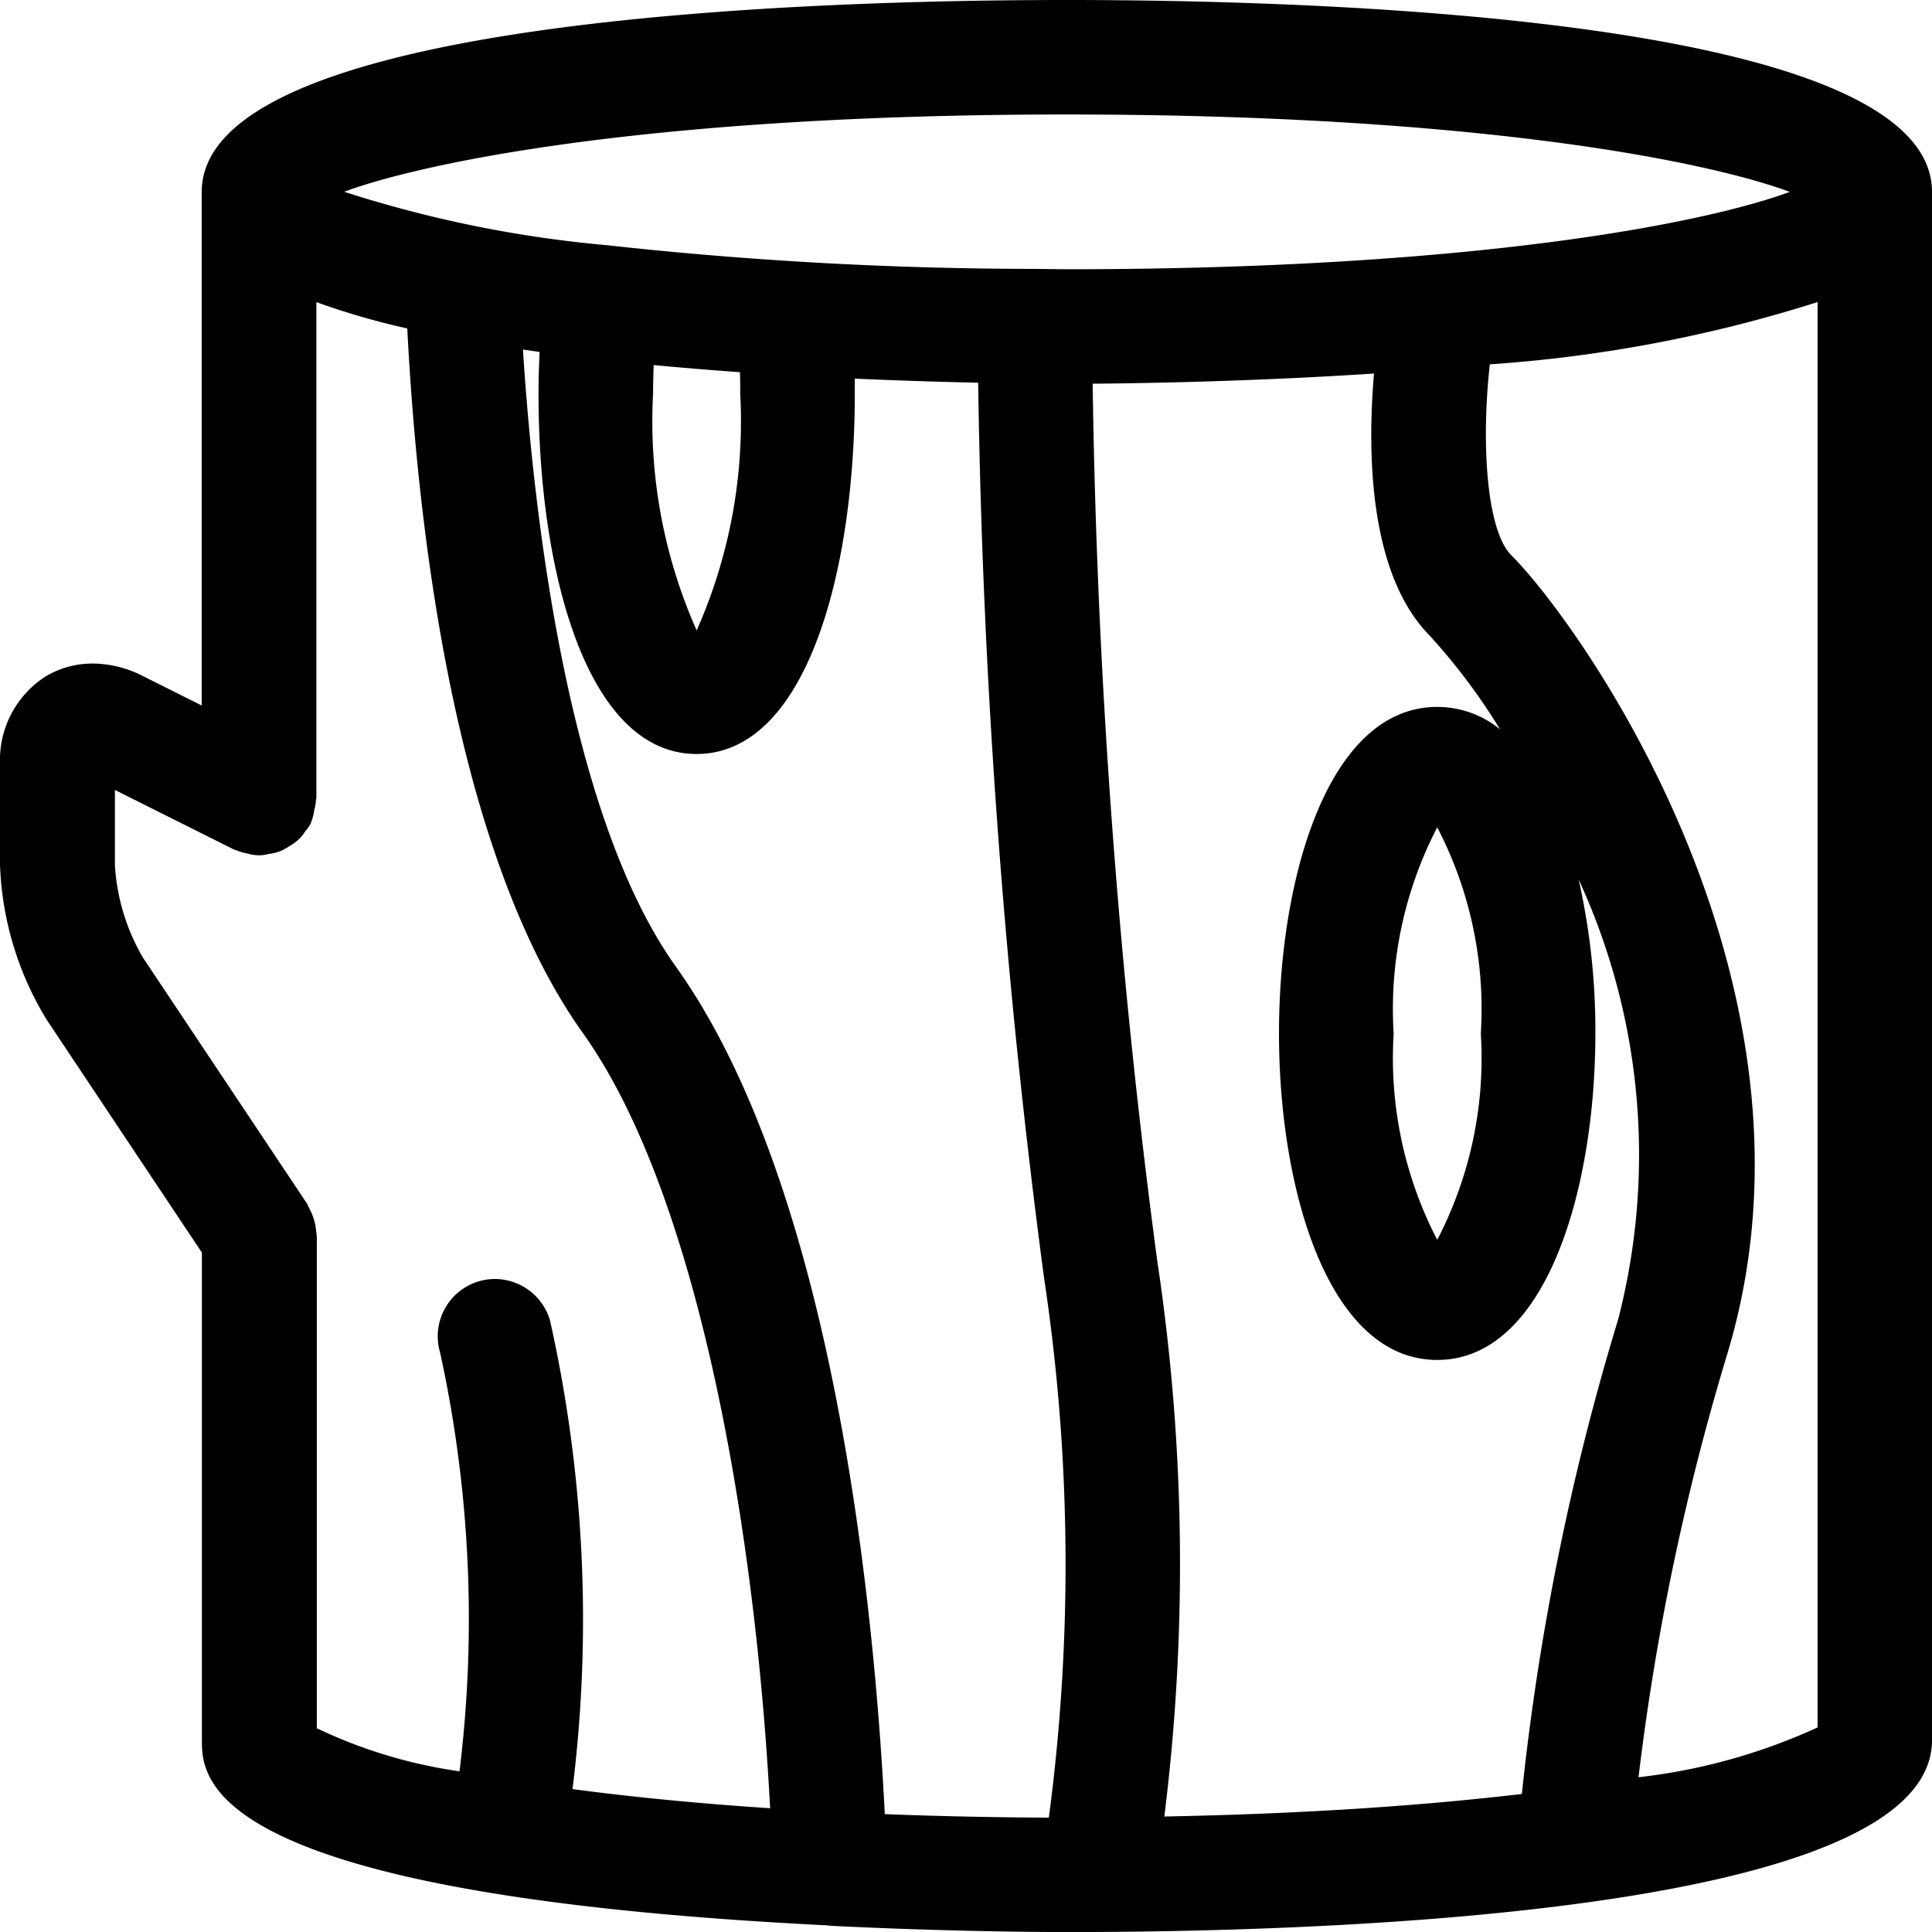 <svg xmlns="http://www.w3.org/2000/svg" xmlns:xlink="http://www.w3.org/1999/xlink" width="31.033" height="31.033" viewBox="0 0 31.033 31.033">
  <defs>
    <clipPath id="clip-path">
      <rect id="Rettangolo_81" data-name="Rettangolo 81" width="31.033" height="31.034"/>
    </clipPath>
  </defs>
  <g id="Raggruppa_182" data-name="Raggruppa 182" transform="translate(52 -143)">
    <g id="Raggruppa_161" data-name="Raggruppa 161" transform="translate(-52 143)" clip-path="url(#clip-path)">
      <path id="Tracciato_123" data-name="Tracciato 123" d="M17.138,31.034c-.417,0-1.918-.008-3.782-.1h-.008l-.065-.008v0c-10.04-.5-10.04-2.366-10.04-2.978V20.12L.754,16.386A5.112,5.112,0,0,1,0,13.895V12.273a1.6,1.6,0,0,1,.72-1.4,1.471,1.471,0,0,1,.773-.215,1.793,1.793,0,0,1,.8.2l.947.474V3.082C3.244.3,12.961,0,17.138,0S31.033.3,31.033,3.082v24.87c0,2.781-9.716,3.082-13.895,3.082m-2.922-1.894c.883.034,1.749.052,2.631.056a30.883,30.883,0,0,0-.077-8.673A121.894,121.894,0,0,1,15.712,6.147c-.664-.014-1.328-.036-1.982-.065,0,.08,0,.162,0,.244,0,2.879-.786,5.785-2.541,5.785S8.65,9.205,8.65,6.326c0-.217.006-.437.018-.673L8.4,5.615c.157,2.461.687,7.435,2.454,9.908,2.575,3.606,3.2,10.476,3.358,13.616M17.551,6.162a119.4,119.4,0,0,0,1.036,14.081,32.691,32.691,0,0,1,.115,8.935c2.113-.04,4.041-.162,5.743-.362A40.713,40.713,0,0,1,25.99,21.2a10.568,10.568,0,0,0-.633-7.074,11.066,11.066,0,0,1,.269,2.473c0,2.526-.8,5.245-2.541,5.245s-2.541-2.718-2.541-5.245.8-5.244,2.541-5.244a1.6,1.6,0,0,1,1.01.36,9.925,9.925,0,0,0-1.12-1.494C21.995,9.238,21.959,7.308,22.07,6c-1.959.128-3.716.157-4.518.163M9.192,28.737c.963.129,2.03.232,3.178.308-.228-4.374-1.127-9.818-3.009-12.454C7.283,13.68,6.7,8.372,6.542,5.276a11.88,11.88,0,0,1-1.46-.423v7.961l-.008.049h0a.663.663,0,0,1-.026.146A.86.86,0,0,1,5,13.2l-.007.023a.57.57,0,0,1-.089.128.665.665,0,0,1-.251.237.836.836,0,0,1-.163.088.759.759,0,0,1-.183.042.5.5,0,0,1-.139.02l-.02,0a.7.7,0,0,1-.175-.028.914.914,0,0,1-.188-.056l-.022-.006-1.917-.959,0,1.214a3.34,3.34,0,0,0,.445,1.471l2.645,3.966.031.068h0a.9.9,0,0,1,.075.18.93.93,0,0,1,.036.179l.011.1v7.893a7.872,7.872,0,0,0,2.292.692,20.052,20.052,0,0,0-.311-6.723A.921.921,0,0,1,7.7,20.579a.9.9,0,0,1,.251-.035.925.925,0,0,1,.884.667,22.035,22.035,0,0,1,.361,7.526M23.931,5.848c-.141,1.251-.057,2.669.345,3.071,1.117,1.117,5.244,6.907,3.475,12.808a39.677,39.677,0,0,0-1.432,6.82,9.421,9.421,0,0,0,2.876-.8V4.852a22.349,22.349,0,0,1-5.264,1m-.845,7.437a6.331,6.331,0,0,0-.7,3.313,6.332,6.332,0,0,0,.7,3.313,6.332,6.332,0,0,0,.7-3.313,6.331,6.331,0,0,0-.7-3.313M10.5,5.863c-.006.151-.01.305-.01.463a8.266,8.266,0,0,0,.7,3.8,8.268,8.268,0,0,0,.7-3.8c0-.119,0-.235-.005-.348-.468-.033-.934-.071-1.391-.115m6.64-1.538c6.63,0,10.314-.76,11.614-1.243-1.3-.483-4.984-1.243-11.614-1.243S6.832,2.6,5.528,3.08a19.317,19.317,0,0,0,4.225.859v0a63,63,0,0,0,6.849.38h.009Z" transform="translate(0 0)"/>
      <path id="Tracciato_124" data-name="Tracciato 124" d="M17.46.7C16.076.7,3.944.776,3.944,3.4V12.26L2.45,11.513a1.223,1.223,0,0,0-1.209,0A1.224,1.224,0,0,0,.7,12.594v1.622A4.754,4.754,0,0,0,1.39,16.5l2.553,3.83v7.946c0,1.794,5.657,2.4,9.686,2.6.008,0,.015,0,.024,0h.017l.008,0c1.848.091,3.346.1,3.781.1,1.384,0,13.516-.076,13.516-2.7V3.4C30.976.776,18.843.7,17.46.7m0,1.081c7.75,0,11.839,1.039,12.4,1.622-.562.583-4.651,1.622-12.4,1.622-.182,0-.351,0-.529,0h-.008a62.372,62.372,0,0,1-6.882-.384l-.006,0h-.005C7.053,4.279,5.4,3.757,5.059,3.4c.562-.583,4.651-1.622,12.4-1.622m6.105,8.492c.824.824,4.681,6.115,3.109,11.356a39.669,39.669,0,0,0-1.558,7.847,59.829,59.829,0,0,1-6.523.409,32.361,32.361,0,0,0-.058-9.263A122.843,122.843,0,0,1,17.486,6.106c.589,0,2.832-.015,5.328-.2-.119,1-.271,3.34.751,4.362M17.46,29.895c-1.183,0-2.271-.026-3.284-.07-.118-2.825-.677-10.081-3.3-13.76-1.928-2.7-2.424-8.154-2.551-10.573.348.056.706.107,1.068.154-.023.325-.039.656-.039,1,0,2.6.677,5.406,2.163,5.406s2.163-2.8,2.163-5.406q0-.332-.014-.641c1.082.054,2.041.079,2.743.09a124.272,124.272,0,0,0,1.062,14.689,31.319,31.319,0,0,1,.034,9.108H17.46M12.574,5.944c.012.223.02.456.02.7,0,2.838-.8,4.325-1.081,4.325s-1.081-1.487-1.081-4.325c0-.3.013-.594.032-.879.709.072,1.422.131,2.11.175M5.015,20.115a.52.52,0,0,0-.022-.106.51.51,0,0,0-.041-.1c-.008-.015-.009-.031-.018-.045L2.29,15.9a3.685,3.685,0,0,1-.509-1.681V12.594a.577.577,0,0,1,.022-.158.293.293,0,0,1,.163.045l2.277,1.138c.005,0,.011,0,.016,0a.532.532,0,0,0,.1.028.541.541,0,0,0,.108.022c.005,0,.01,0,.016,0a.57.57,0,0,0,.074-.015.5.5,0,0,0,.117-.024.513.513,0,0,0,.087-.049.5.5,0,0,0,.088-.059.539.539,0,0,0,.07-.09.554.554,0,0,0,.049-.063c0-.005,0-.011,0-.016a1.7,1.7,0,0,0,.049-.209c0-.006,0-.011,0-.017V4.6a10.014,10.014,0,0,0,2.2.686c.123,2.729.637,8.425,2.764,11.4,2,2.8,2.9,8.479,3.1,13.078-1.554-.092-2.885-.228-3.989-.388a22.6,22.6,0,0,0-.312-7.746.541.541,0,1,0-1.04.3,21.421,21.421,0,0,1,.283,7.276c-1.815-.329-2.819-.709-3.007-.977V20.163a.344.344,0,0,0-.009-.048m21.2,9.208a39.011,39.011,0,0,1,1.5-7.383c1.717-5.724-2.294-11.347-3.38-12.432-.613-.613-.584-2.516-.415-3.688A20,20,0,0,0,29.895,4.6V28.232c-.209.3-1.436.739-3.681,1.091m-4.97-12.4c0,2.418.743,4.866,2.163,4.866s2.163-2.447,2.163-4.866-.743-4.866-2.163-4.866-2.163,2.447-2.163,4.866m2.163-3.785c.314,0,1.081,1.326,1.081,3.785S23.721,20.7,23.407,20.7s-1.081-1.326-1.081-3.785.767-3.785,1.081-3.785" transform="translate(-0.322 -0.321)"/>
    </g>
  </g>
</svg>
